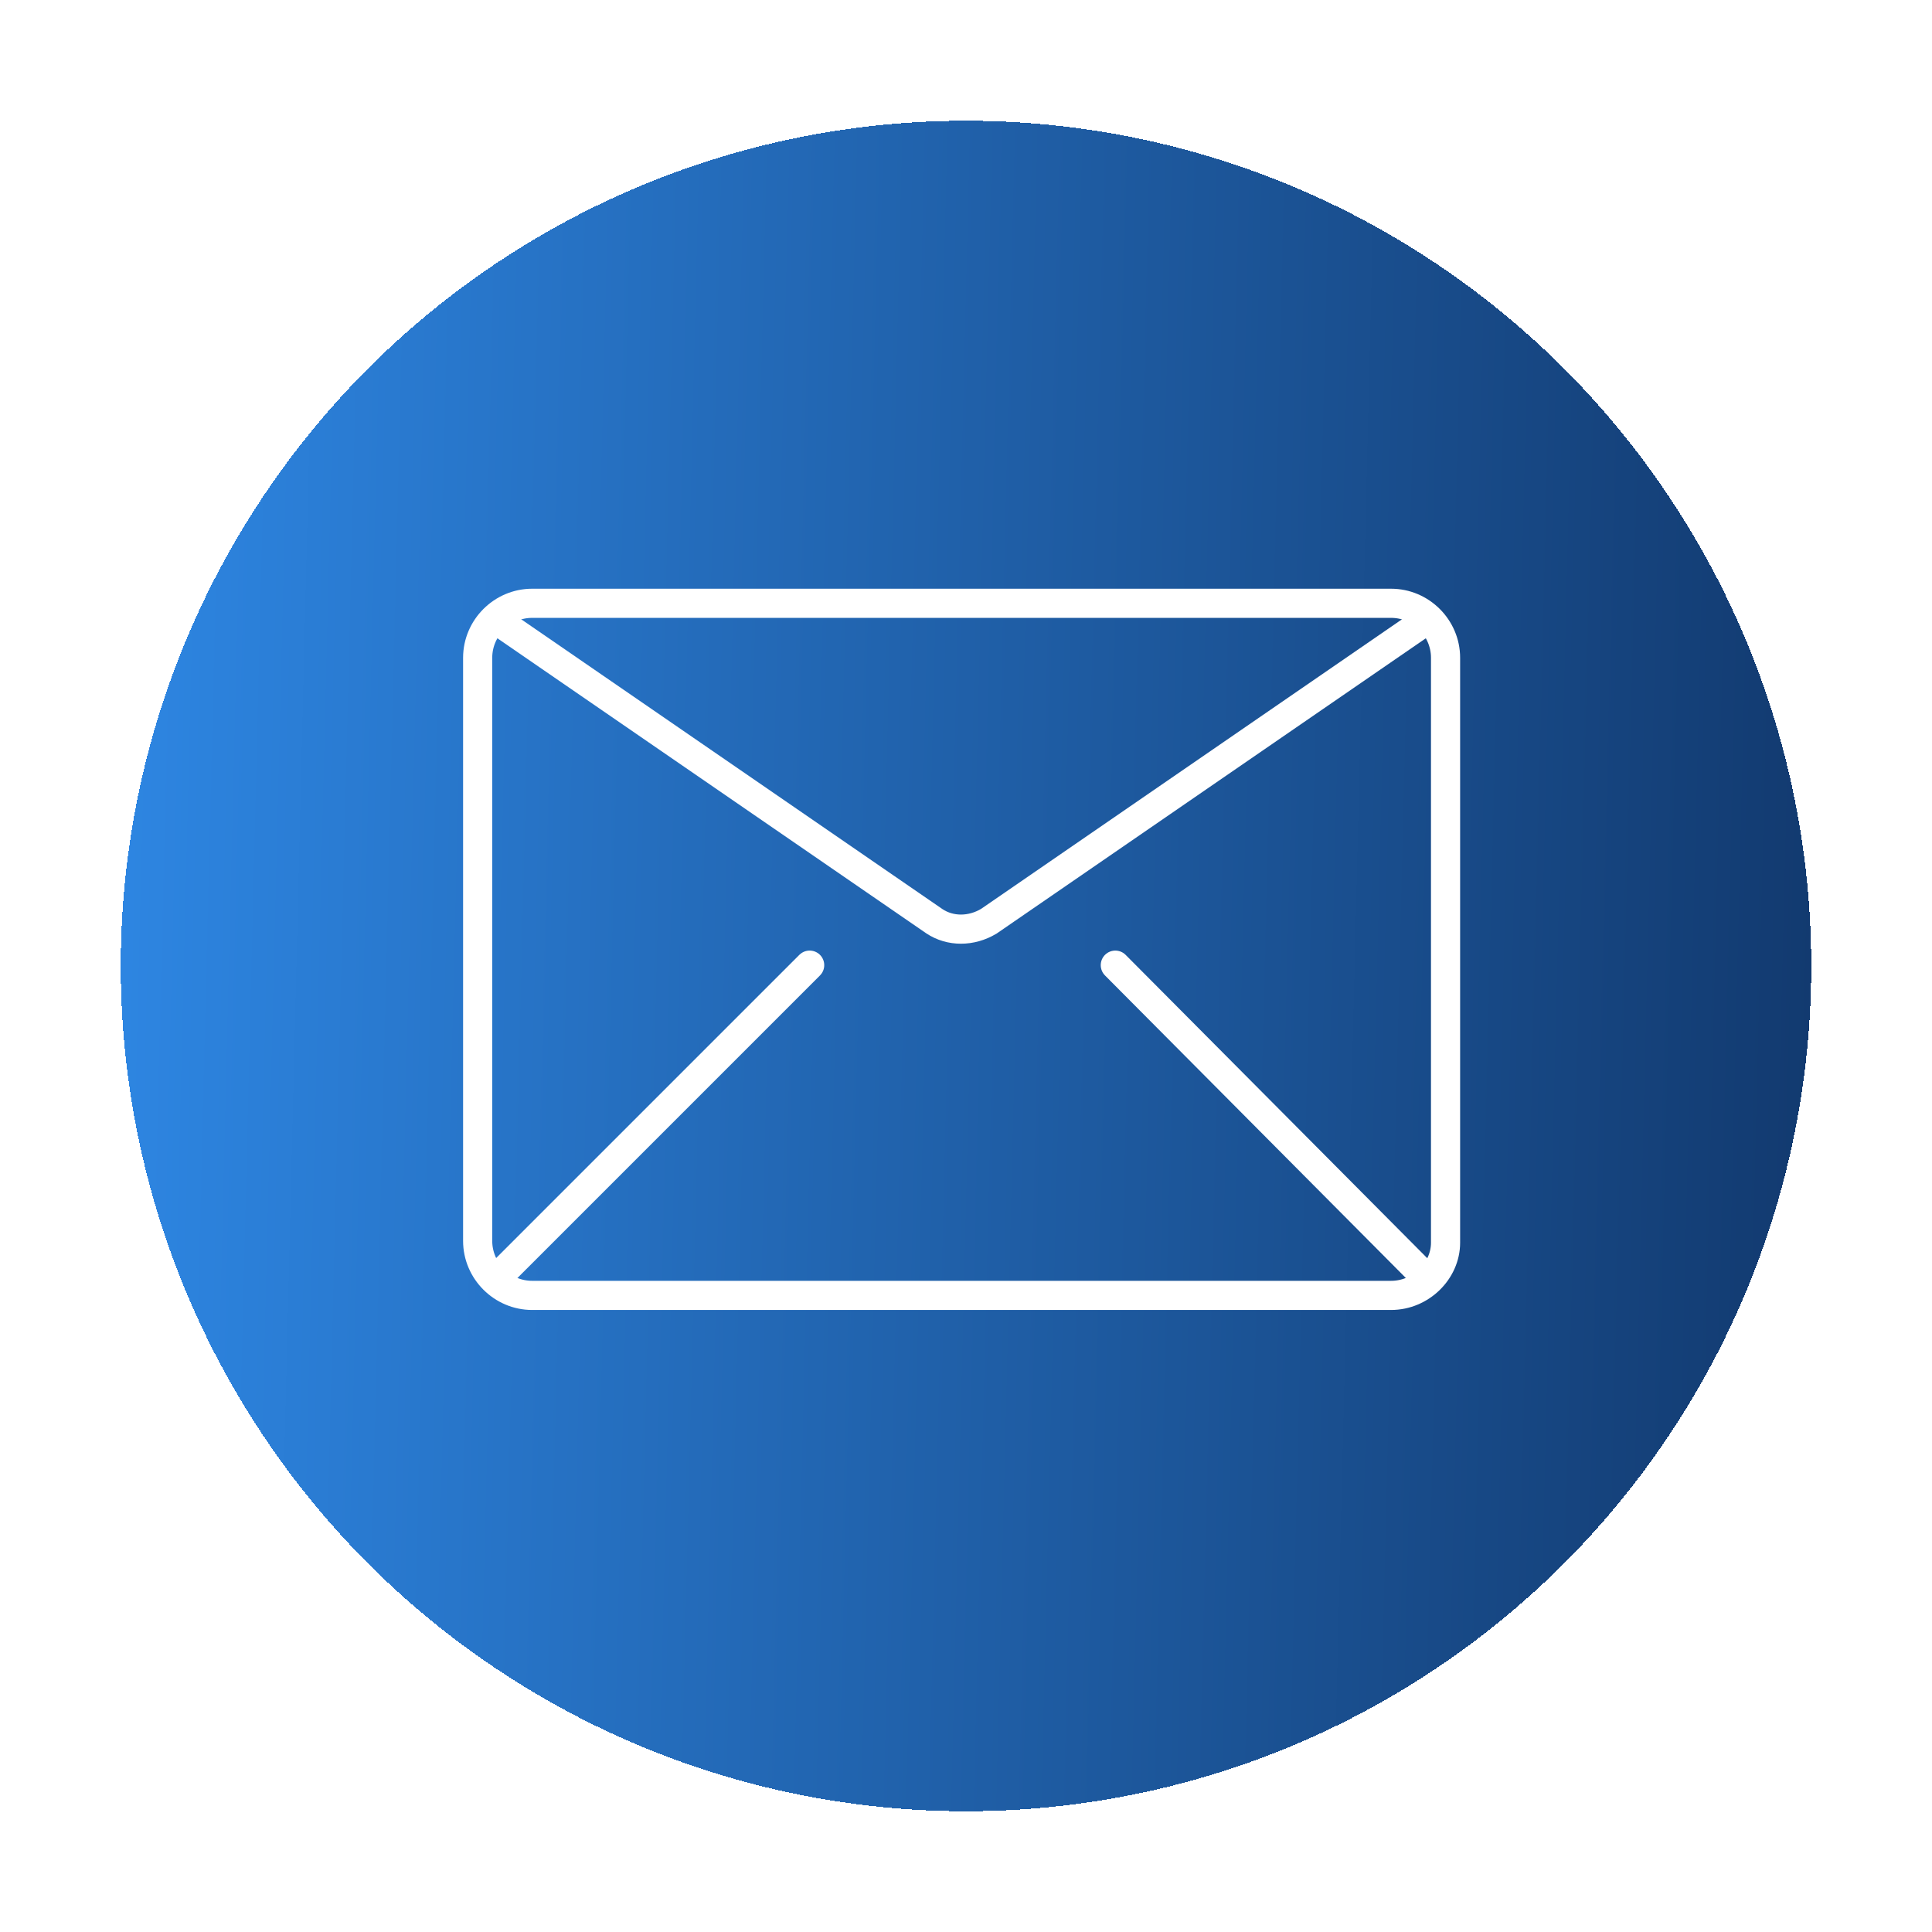 <svg width="464" height="464" viewBox="0 0 464 464" fill="none" xmlns="http://www.w3.org/2000/svg">
<g filter="url(#filter0_d_202_14)">
<circle cx="232" cy="228" r="203" fill="url(#paint0_linear_202_14)" shape-rendering="crispEdges"/>
<circle cx="232" cy="228" r="205" stroke="white" stroke-opacity="0.2" stroke-width="4" stroke-linejoin="round" shape-rendering="crispEdges"/>
</g>
<path d="M334.094 311.109H127.797C120.625 311.109 114.719 305.203 114.719 298.031V157.969C114.719 150.797 120.625 144.891 127.797 144.891H334.094C341.266 144.891 347.172 150.797 347.172 157.969V298.453C347.172 305.203 341.266 311.109 334.094 311.109Z" stroke="white" stroke-width="7" stroke-miterlimit="10" stroke-linecap="round"/>
<path d="M118.938 148.688L224.406 221.25C228.203 223.781 233.266 223.781 237.484 221.25L342.953 148.688" stroke="white" stroke-width="7" stroke-miterlimit="10" stroke-linecap="round"/>
<path d="M118.938 307.312L194.453 231.797" stroke="white" stroke-width="7" stroke-miterlimit="10" stroke-linecap="round"/>
<path d="M342.953 307.312L267.859 231.797" stroke="white" stroke-width="7" stroke-miterlimit="10" stroke-linecap="round"/>
<defs>
<filter id="filter0_d_202_14" x="0" y="0" width="464" height="464" filterUnits="userSpaceOnUse" color-interpolation-filters="sRGB">
<feFlood flood-opacity="0" result="BackgroundImageFix"/>
<feColorMatrix in="SourceAlpha" type="matrix" values="0 0 0 0 0 0 0 0 0 0 0 0 0 0 0 0 0 0 127 0" result="hardAlpha"/>
<feOffset dy="4"/>
<feGaussianBlur stdDeviation="12.5"/>
<feComposite in2="hardAlpha" operator="out"/>
<feColorMatrix type="matrix" values="0 0 0 0 0 0 0 0 0 0 0 0 0 0 0 0 0 0 0.25 0"/>
<feBlend mode="normal" in2="BackgroundImageFix" result="effect1_dropShadow_202_14"/>
<feBlend mode="normal" in="SourceGraphic" in2="effect1_dropShadow_202_14" result="shape"/>
</filter>
<linearGradient id="paint0_linear_202_14" x1="-51.806" y1="62.281" x2="456.166" y2="74.795" gradientUnits="userSpaceOnUse">
<stop stop-color="#3395F9"/>
<stop offset="1" stop-color="#11376B"/>
</linearGradient>
</defs>
</svg>
